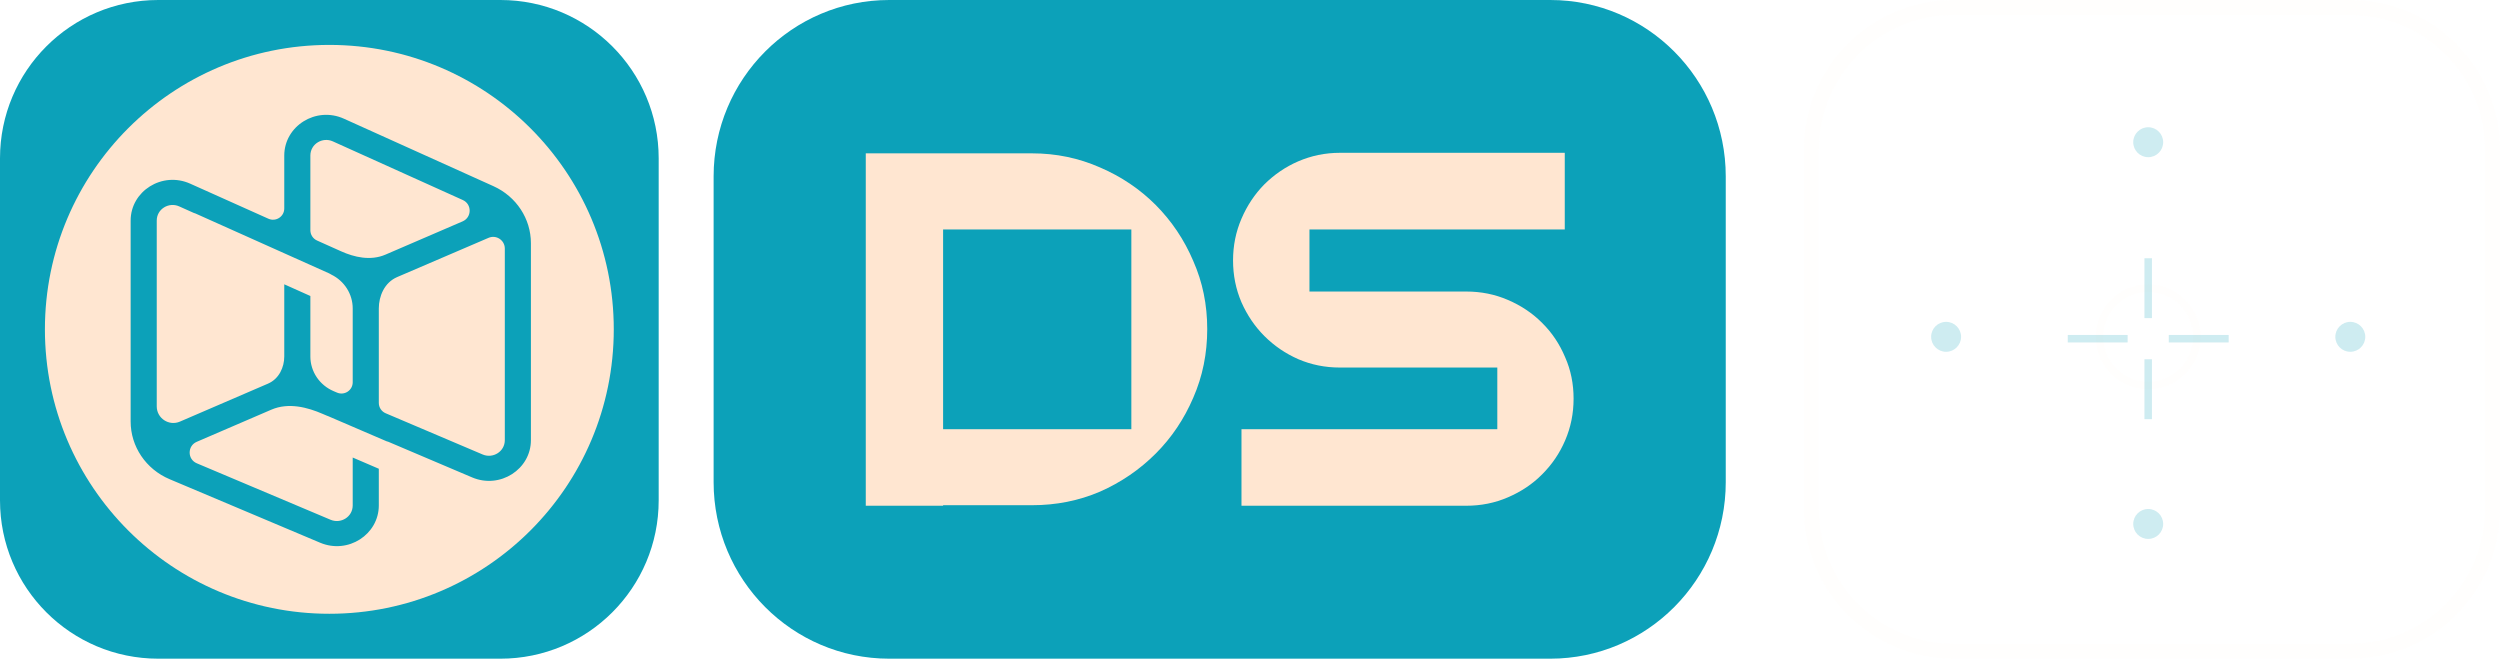 <?xml version="1.0" encoding="UTF-8"?> <svg xmlns="http://www.w3.org/2000/svg" width="334" height="88" viewBox="0 0 334 88" fill="none"><path fill-rule="evenodd" clip-rule="evenodd" d="M230.56 23.566V64.416C230.56 77.44 220.053 88 207.117 88H118.8C105.846 88 95.339 77.44 95.339 64.416V23.566C95.339 10.542 105.846 0 118.8 0H207.117C220.053 0 230.56 10.542 230.56 23.566Z" fill="#0CA1B9"></path><path fill-rule="evenodd" clip-rule="evenodd" d="M210.231 53.258C210.231 55.229 209.862 57.077 209.105 58.837C208.366 60.562 207.345 62.058 206.043 63.36C204.758 64.663 203.227 65.683 201.467 66.44C199.724 67.197 197.859 67.567 195.905 67.567H165.862V57.341H200.041V49.104H179.009C177.038 49.104 175.19 48.735 173.43 47.978C171.723 47.221 170.227 46.2 168.924 44.898C167.639 43.613 166.619 42.099 165.862 40.392C165.105 38.632 164.735 36.767 164.735 34.795C164.735 32.824 165.105 30.976 165.862 29.216C166.619 27.456 167.639 25.925 168.924 24.623C170.227 23.338 171.723 22.299 173.43 21.56C175.19 20.803 177.038 20.416 179.009 20.416H209.052V30.66H174.943V38.949H195.905C197.859 38.949 199.724 39.319 201.467 40.075C203.227 40.832 204.758 41.853 206.043 43.156C207.345 44.44 208.366 45.971 209.105 47.731C209.862 49.439 210.231 51.287 210.231 53.258Z" fill="#FFE6D1"></path><path fill-rule="evenodd" clip-rule="evenodd" d="M159.42 34.866C158.206 32.015 156.534 29.533 154.404 27.386C152.275 25.256 149.793 23.584 146.96 22.37C144.126 21.12 141.099 20.487 137.878 20.487H115.667V67.567H125.998V67.496H137.878C141.099 67.496 144.126 66.898 146.96 65.683C149.793 64.434 152.275 62.727 154.404 60.597C156.534 58.467 158.206 55.968 159.42 53.135C160.67 50.283 161.286 47.221 161.286 43.965C161.286 40.709 160.67 37.699 159.42 34.866ZM151.148 57.341H125.998V30.659H151.148V57.341Z" fill="#FFE6D1"></path><path fill-rule="evenodd" clip-rule="evenodd" d="M66.854 0H21.146C9.467 0 0 9.469 0 21.155V66.845C0 78.531 9.467 88 21.146 88H66.854C78.533 88 88 78.531 88 66.845V21.155C88 9.469 78.533 0 66.854 0Z" fill="#0CA1B9"></path><path d="M261 87C250.507 87 242 78.493 242 68V20C242 9.507 250.507 1 261 1H314C324.493 1 333 9.507 333 20V68C333 78.493 324.493 87 314 87H261Z" stroke="#FFE6D1" stroke-opacity="0.05" stroke-width="2"></path><circle opacity="0.2" cx="260" cy="45" r="2" fill="#0CA1B9"></circle><circle opacity="0.2" cx="287" cy="19" r="2" fill="#0CA1B9"></circle><circle opacity="0.2" cx="287" cy="70" r="2" fill="#0CA1B9"></circle><circle opacity="0.2" cx="314" cy="45" r="2" fill="#0CA1B9"></circle><circle cx="287" cy="45" r="6.5" stroke="#FFE6D1" stroke-opacity="0.05"></circle><path opacity="0.2" d="M287 42.5V34.5" stroke="#0CA1B9"></path><path opacity="0.2" d="M287 56V48" stroke="#0CA1B9"></path><path opacity="0.2" d="M284.25 45.25L276.25 45.25" stroke="#0CA1B9"></path><path opacity="0.2" d="M297.75 45.25L289.75 45.25" stroke="#0CA1B9"></path><path d="M82 44C82 64.987 64.987 82 44 82C23.013 82 6 64.987 6 44C6 23.013 23.013 6 44 6C64.987 6 82 23.013 82 44Z" fill="#FFE6D1"></path><path fill-rule="evenodd" clip-rule="evenodd" d="M37.08 20.782V27.851C37.08 28.29 36.628 28.582 36.228 28.403L25.778 23.719C21.47 21.788 16.556 24.852 16.556 29.469V56.316C16.556 60.021 18.816 63.372 22.308 64.846L42.418 73.333C46.712 75.145 51.508 72.081 51.508 67.526V62.431C51.508 62.19 51.364 61.971 51.142 61.876L47.067 60.125C46.668 59.953 46.224 60.246 46.224 60.68V67.526C46.224 68.38 45.325 68.954 44.52 68.615L26.64 61.069C26.104 60.843 26.101 60.084 26.635 59.854L36.603 55.558C38.56 54.714 40.792 55.272 42.748 56.119C42.768 56.127 42.789 56.136 42.81 56.145L43.355 56.377C43.399 56.389 43.442 56.404 43.484 56.423L45.376 57.236L46.222 57.595L46.224 57.598L46.226 57.601L51.494 59.865C51.5 59.868 51.508 59.863 51.508 59.856C51.508 59.849 51.515 59.844 51.521 59.847L62.724 64.608C67.02 66.433 71.828 63.369 71.828 58.806V32.49C71.828 28.869 69.669 25.578 66.295 24.055L46.318 15.039C42.008 13.094 37.08 16.158 37.08 20.782ZM44.095 19.705C43.287 19.34 42.363 19.915 42.363 20.782V30.761C42.363 30.999 42.503 31.215 42.72 31.313L45.951 32.761C47.598 33.499 49.485 33.907 51.142 33.193L61.45 28.75C61.977 28.523 61.983 27.778 61.46 27.542L44.095 19.705ZM66.545 33.207C66.545 32.733 66.06 32.413 65.624 32.6L53.42 37.84C52.138 38.39 51.508 39.81 51.508 41.206V53.83C51.508 54.072 51.652 54.291 51.876 54.386L64.838 59.894C65.643 60.236 66.545 59.662 66.545 58.806V33.207ZM21.839 54.29C21.839 55.239 22.811 55.878 23.682 55.502L35.447 50.432C36.523 49.967 37.08 48.797 37.08 47.624V37.529C37.08 37.091 37.531 36.798 37.931 36.977L42.006 38.803C42.223 38.9 42.363 39.116 42.363 39.355V47.624C42.363 49.276 43.368 50.771 44.923 51.431L45.383 51.627C45.782 51.796 46.224 51.504 46.224 51.071V41.206C46.224 39.628 45.307 38.191 43.864 37.489C43.824 37.47 43.787 37.447 43.75 37.423C43.703 37.391 43.653 37.363 43.599 37.339L25.727 29.332C25.721 29.33 25.714 29.332 25.712 29.338C25.709 29.344 25.702 29.347 25.696 29.344L23.568 28.391C22.761 28.029 21.839 28.603 21.839 29.469V54.29ZM43.161 55.319L43.662 55.531C43.722 55.55 43.781 55.572 43.839 55.597L45.727 56.409L45.73 56.41L46.574 56.769C46.6 56.78 46.626 56.792 46.651 56.806L51.66 58.959C51.731 58.97 51.802 58.99 51.872 59.02L63.075 63.781C66.813 65.369 70.93 62.688 70.93 58.806V32.49C70.93 29.232 68.987 26.255 65.925 24.873L45.948 15.858C42.198 14.165 37.978 16.848 37.978 20.782V27.851C37.978 28.941 36.855 29.668 35.861 29.222L25.411 24.538C21.662 22.858 17.454 25.541 17.454 29.469V56.316C17.454 59.649 19.487 62.681 22.657 64.019L42.768 72.506C46.504 74.083 50.609 71.402 50.609 67.526V62.625L47.122 61.126V67.526C47.122 69.059 45.533 70.017 44.171 69.442L26.291 61.896C25.026 61.363 25.019 59.573 26.28 59.029L36.248 54.733C38.566 53.734 41.104 54.428 43.105 55.294C43.123 55.303 43.142 55.31 43.161 55.319ZM46.226 57.601L46.224 57.598L46.222 57.595L45.376 57.236L43.484 56.423C43.442 56.404 43.399 56.389 43.355 56.377L42.81 56.145C42.789 56.136 42.768 56.127 42.748 56.119C40.792 55.272 38.56 54.714 36.603 55.558L26.635 59.854C26.101 60.084 26.104 60.843 26.64 61.069L44.52 68.615C45.325 68.954 46.224 68.38 46.224 67.526V60.68C46.224 60.246 46.668 59.953 47.067 60.125L51.142 61.876C51.364 61.971 51.508 62.19 51.508 62.431V67.526C51.508 72.081 46.712 75.145 42.418 73.333L22.308 64.846C18.816 63.372 16.556 60.021 16.556 56.316V29.469C16.556 24.852 21.47 21.788 25.778 23.719L36.228 28.403C36.628 28.582 37.08 28.29 37.08 27.851V20.782C37.08 16.158 42.008 13.094 46.318 15.039L66.295 24.055C69.669 25.578 71.828 28.869 71.828 32.49V58.806C71.828 63.369 67.02 66.433 62.724 64.608L51.521 59.847C51.515 59.844 51.508 59.849 51.508 59.856C51.508 59.86 51.505 59.864 51.502 59.865C51.499 59.866 51.496 59.866 51.494 59.865L46.226 57.601ZM41.465 20.782C41.465 19.225 43.097 18.269 44.465 18.886L61.83 26.723C63.064 27.28 63.049 29.039 61.806 29.575L51.498 34.018C49.493 34.882 47.311 34.355 45.584 33.58L42.353 32.132C41.813 31.89 41.465 31.353 41.465 30.761V20.782ZM65.27 31.775C66.298 31.333 67.443 32.088 67.443 33.207V58.806C67.443 60.342 65.85 61.3 64.487 60.721L51.524 55.212C50.969 54.977 50.609 54.432 50.609 53.83V41.206C50.609 39.596 51.338 37.756 53.066 37.014L65.27 31.775ZM24.038 56.327C22.573 56.958 20.941 55.885 20.941 54.29V29.469C20.941 27.914 22.568 26.958 23.936 27.571L25.897 28.45C25.963 28.463 26.03 28.484 26.095 28.513L43.966 36.52C44.066 36.564 44.16 36.617 44.249 36.676C44.257 36.681 44.261 36.684 44.264 36.686C46.003 37.534 47.122 39.277 47.122 41.206V51.071C47.122 52.148 46.023 52.875 45.032 52.454L44.572 52.258C42.695 51.461 41.465 49.647 41.465 47.624V39.545L37.978 37.983V47.624C37.978 49.036 37.306 50.608 35.802 51.256L24.038 56.327ZM42.363 20.782C42.363 19.915 43.287 19.34 44.095 19.705L61.46 27.542C61.983 27.778 61.977 28.523 61.45 28.75L51.142 33.193C49.485 33.907 47.598 33.499 45.951 32.761L42.72 31.313C42.503 31.215 42.363 30.999 42.363 30.761V20.782ZM65.624 32.6C66.06 32.413 66.545 32.733 66.545 33.207V58.806C66.545 59.662 65.643 60.236 64.838 59.894L51.876 54.386C51.652 54.291 51.508 54.072 51.508 53.83V41.206C51.508 39.81 52.138 38.39 53.42 37.84L65.624 32.6ZM23.682 55.502C22.811 55.878 21.839 55.239 21.839 54.29V29.469C21.839 28.603 22.761 28.029 23.568 28.391L25.696 29.344C25.702 29.347 25.709 29.344 25.712 29.338C25.714 29.332 25.721 29.33 25.727 29.332L43.599 37.339C43.653 37.363 43.703 37.391 43.75 37.423C43.787 37.447 43.824 37.47 43.864 37.489C45.307 38.191 46.224 39.628 46.224 41.206V51.071C46.224 51.504 45.782 51.796 45.383 51.627L44.923 51.431C43.368 50.771 42.363 49.276 42.363 47.624V39.355C42.363 39.116 42.223 38.9 42.006 38.803L37.931 36.977C37.531 36.798 37.08 37.091 37.08 37.529V47.624C37.08 48.797 36.523 49.967 35.447 50.432L23.682 55.502Z" fill="#0CA1B9"></path></svg> 